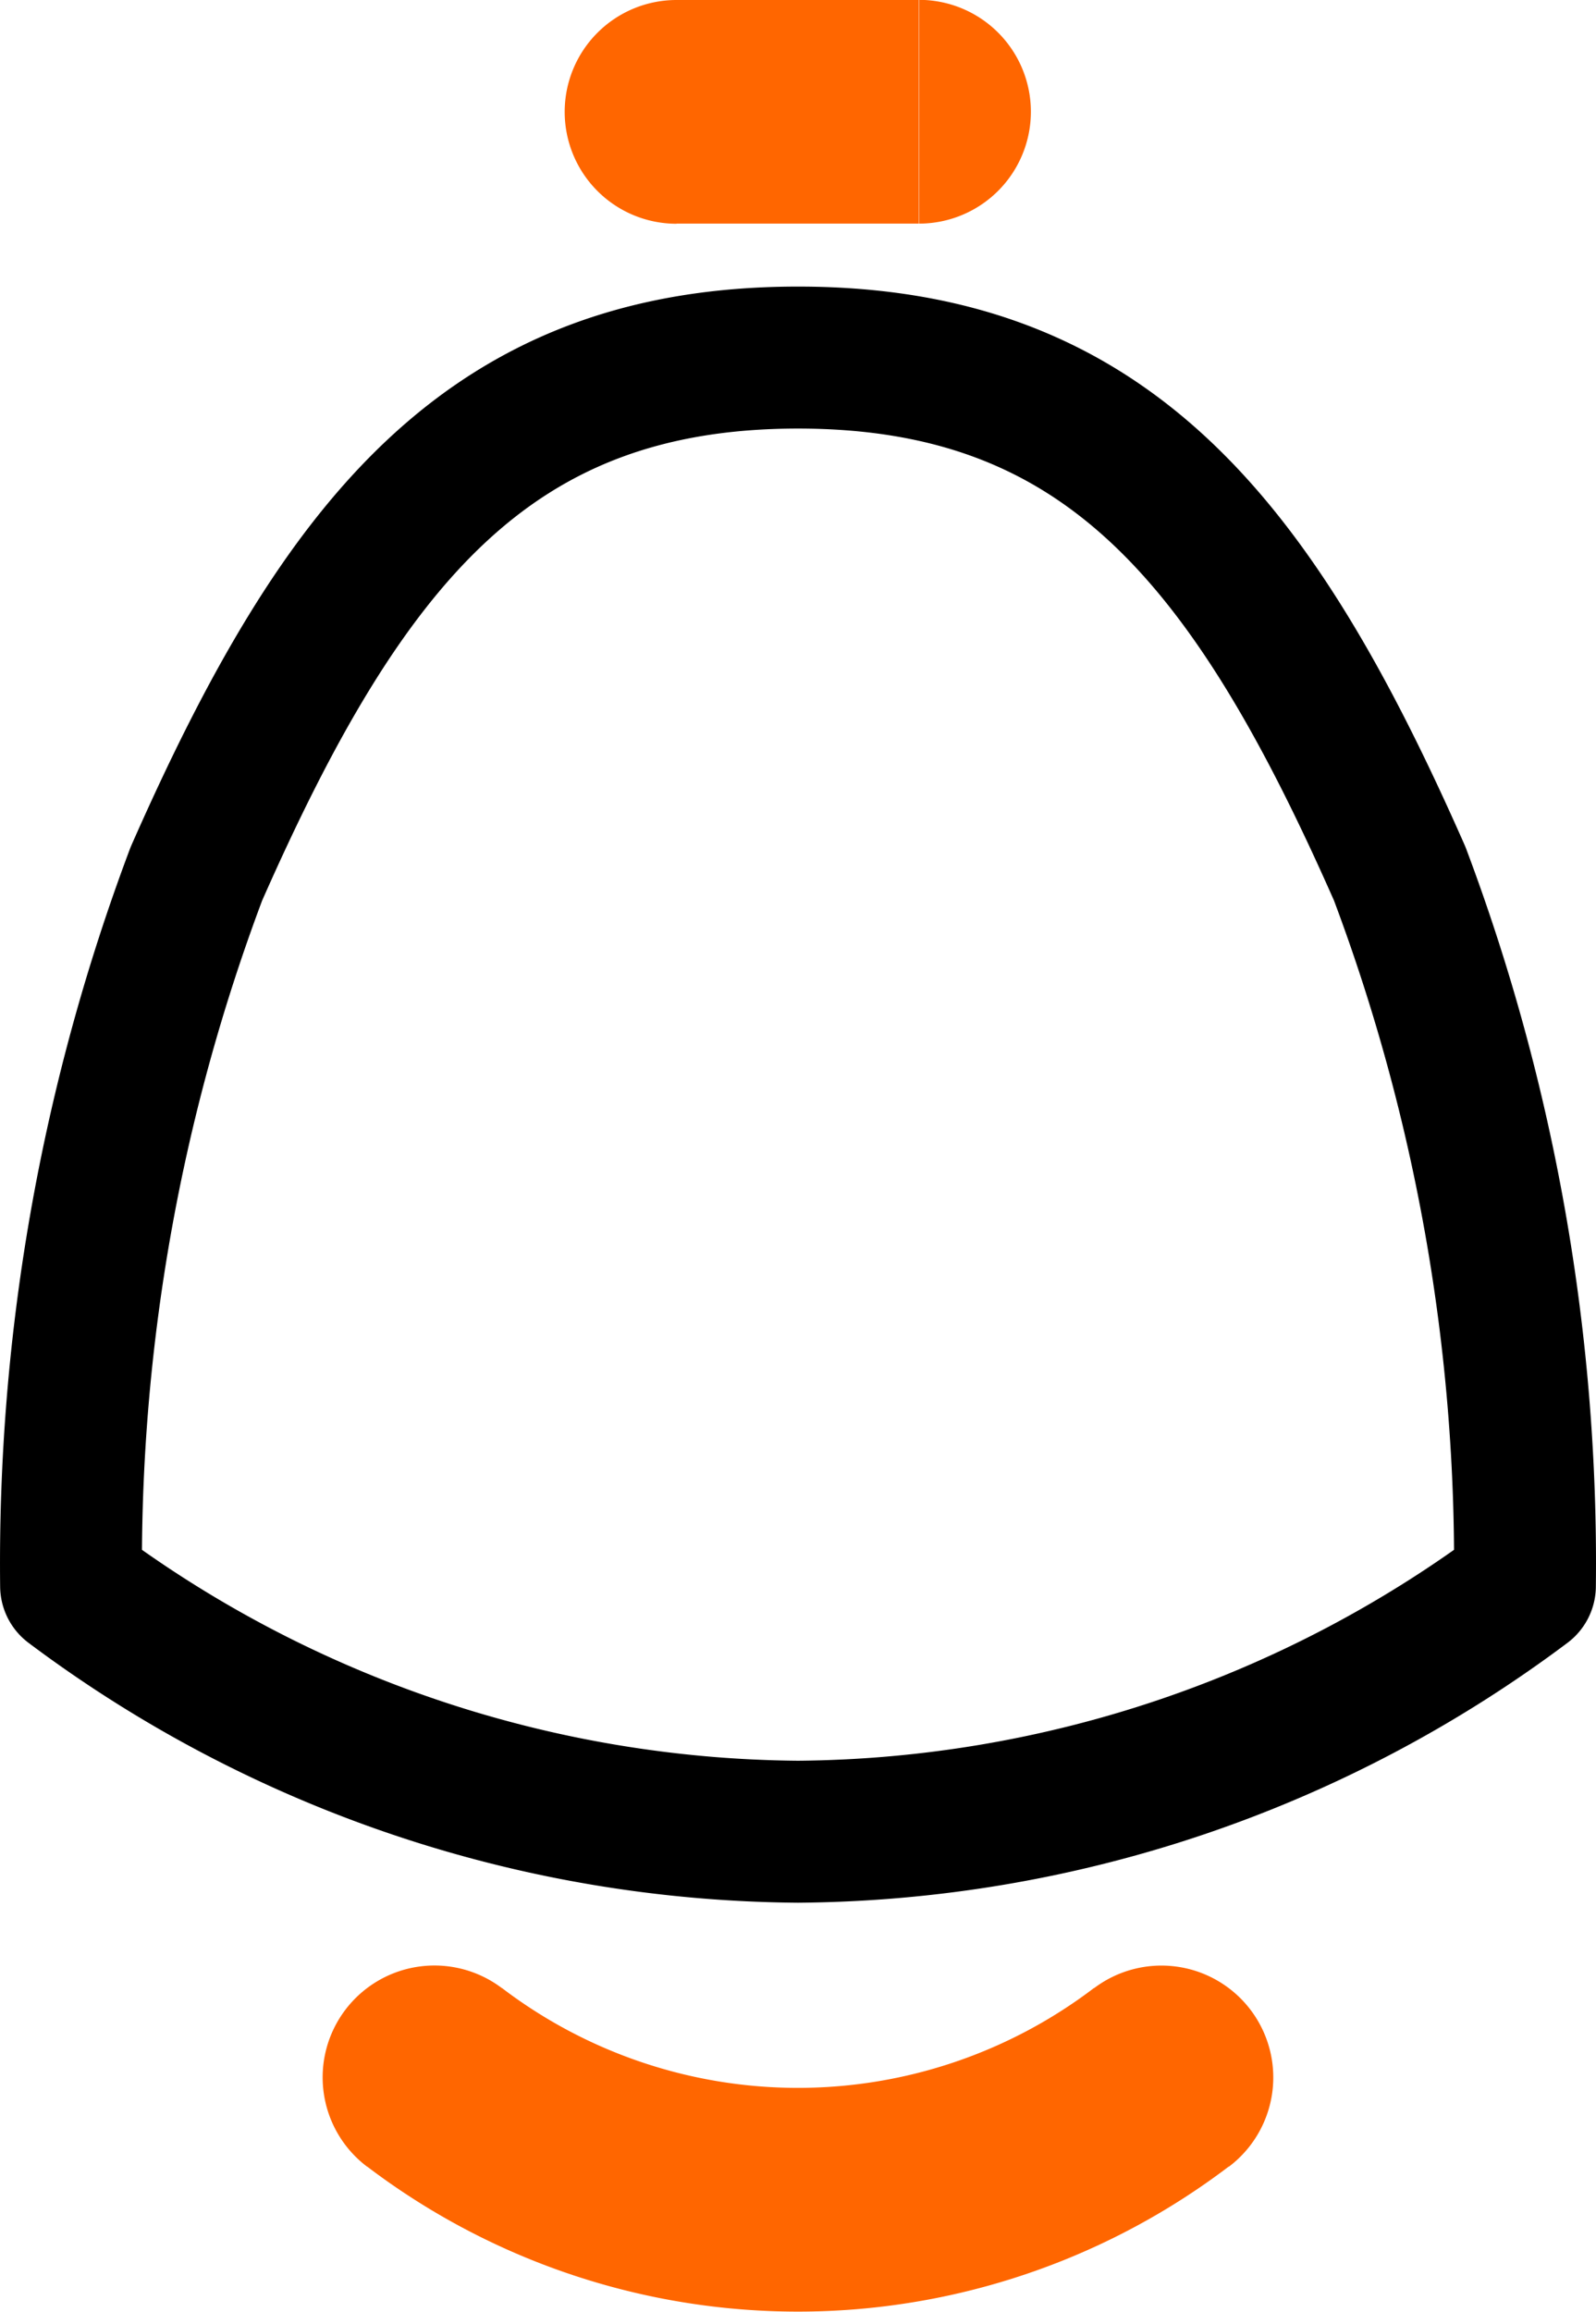 <svg xmlns="http://www.w3.org/2000/svg" width="22.492" height="32.566" viewBox="0 0 22.492 32.566">
  <g id="notification-svgrepo-com_1_" data-name="notification-svgrepo-com (1)" transform="translate(1)">
    <path id="Path_4468" data-name="Path 4468" d="M17.071,7.147c-4.354,0-6.417,2.6-8.478,7.271A27.569,27.569,0,0,0,6.827,24.452a17.293,17.293,0,0,0,10.244,3.461,17.293,17.293,0,0,0,10.244-3.461,27.568,27.568,0,0,0-1.764-10.034C23.488,9.742,21.425,7.147,17.071,7.147Z" transform="translate(-6.825 -2.11)" fill="none" stroke="#000" stroke-linecap="round" stroke-linejoin="round" stroke-width="2" fill-rule="evenodd"/>
    <path id="Path_4469" data-name="Path 4469" d="M21.284,35.272a1.576,1.576,0,0,0-1.9-2.515ZM11.039,32.756a1.576,1.576,0,0,0-1.9,2.515ZM13.5,4.75a1.576,1.576,0,0,0,0,3.152ZM16.918,7.9a1.576,1.576,0,0,0,0-3.152Zm2.466,24.854a6.889,6.889,0,0,1-8.345,0l-1.9,2.515a10.041,10.041,0,0,0,12.144,0ZM13.5,7.9h3.413V4.75H13.5Z" transform="translate(-4.966 -4.75)" fill="#f60"/>
  </g>
</svg>
